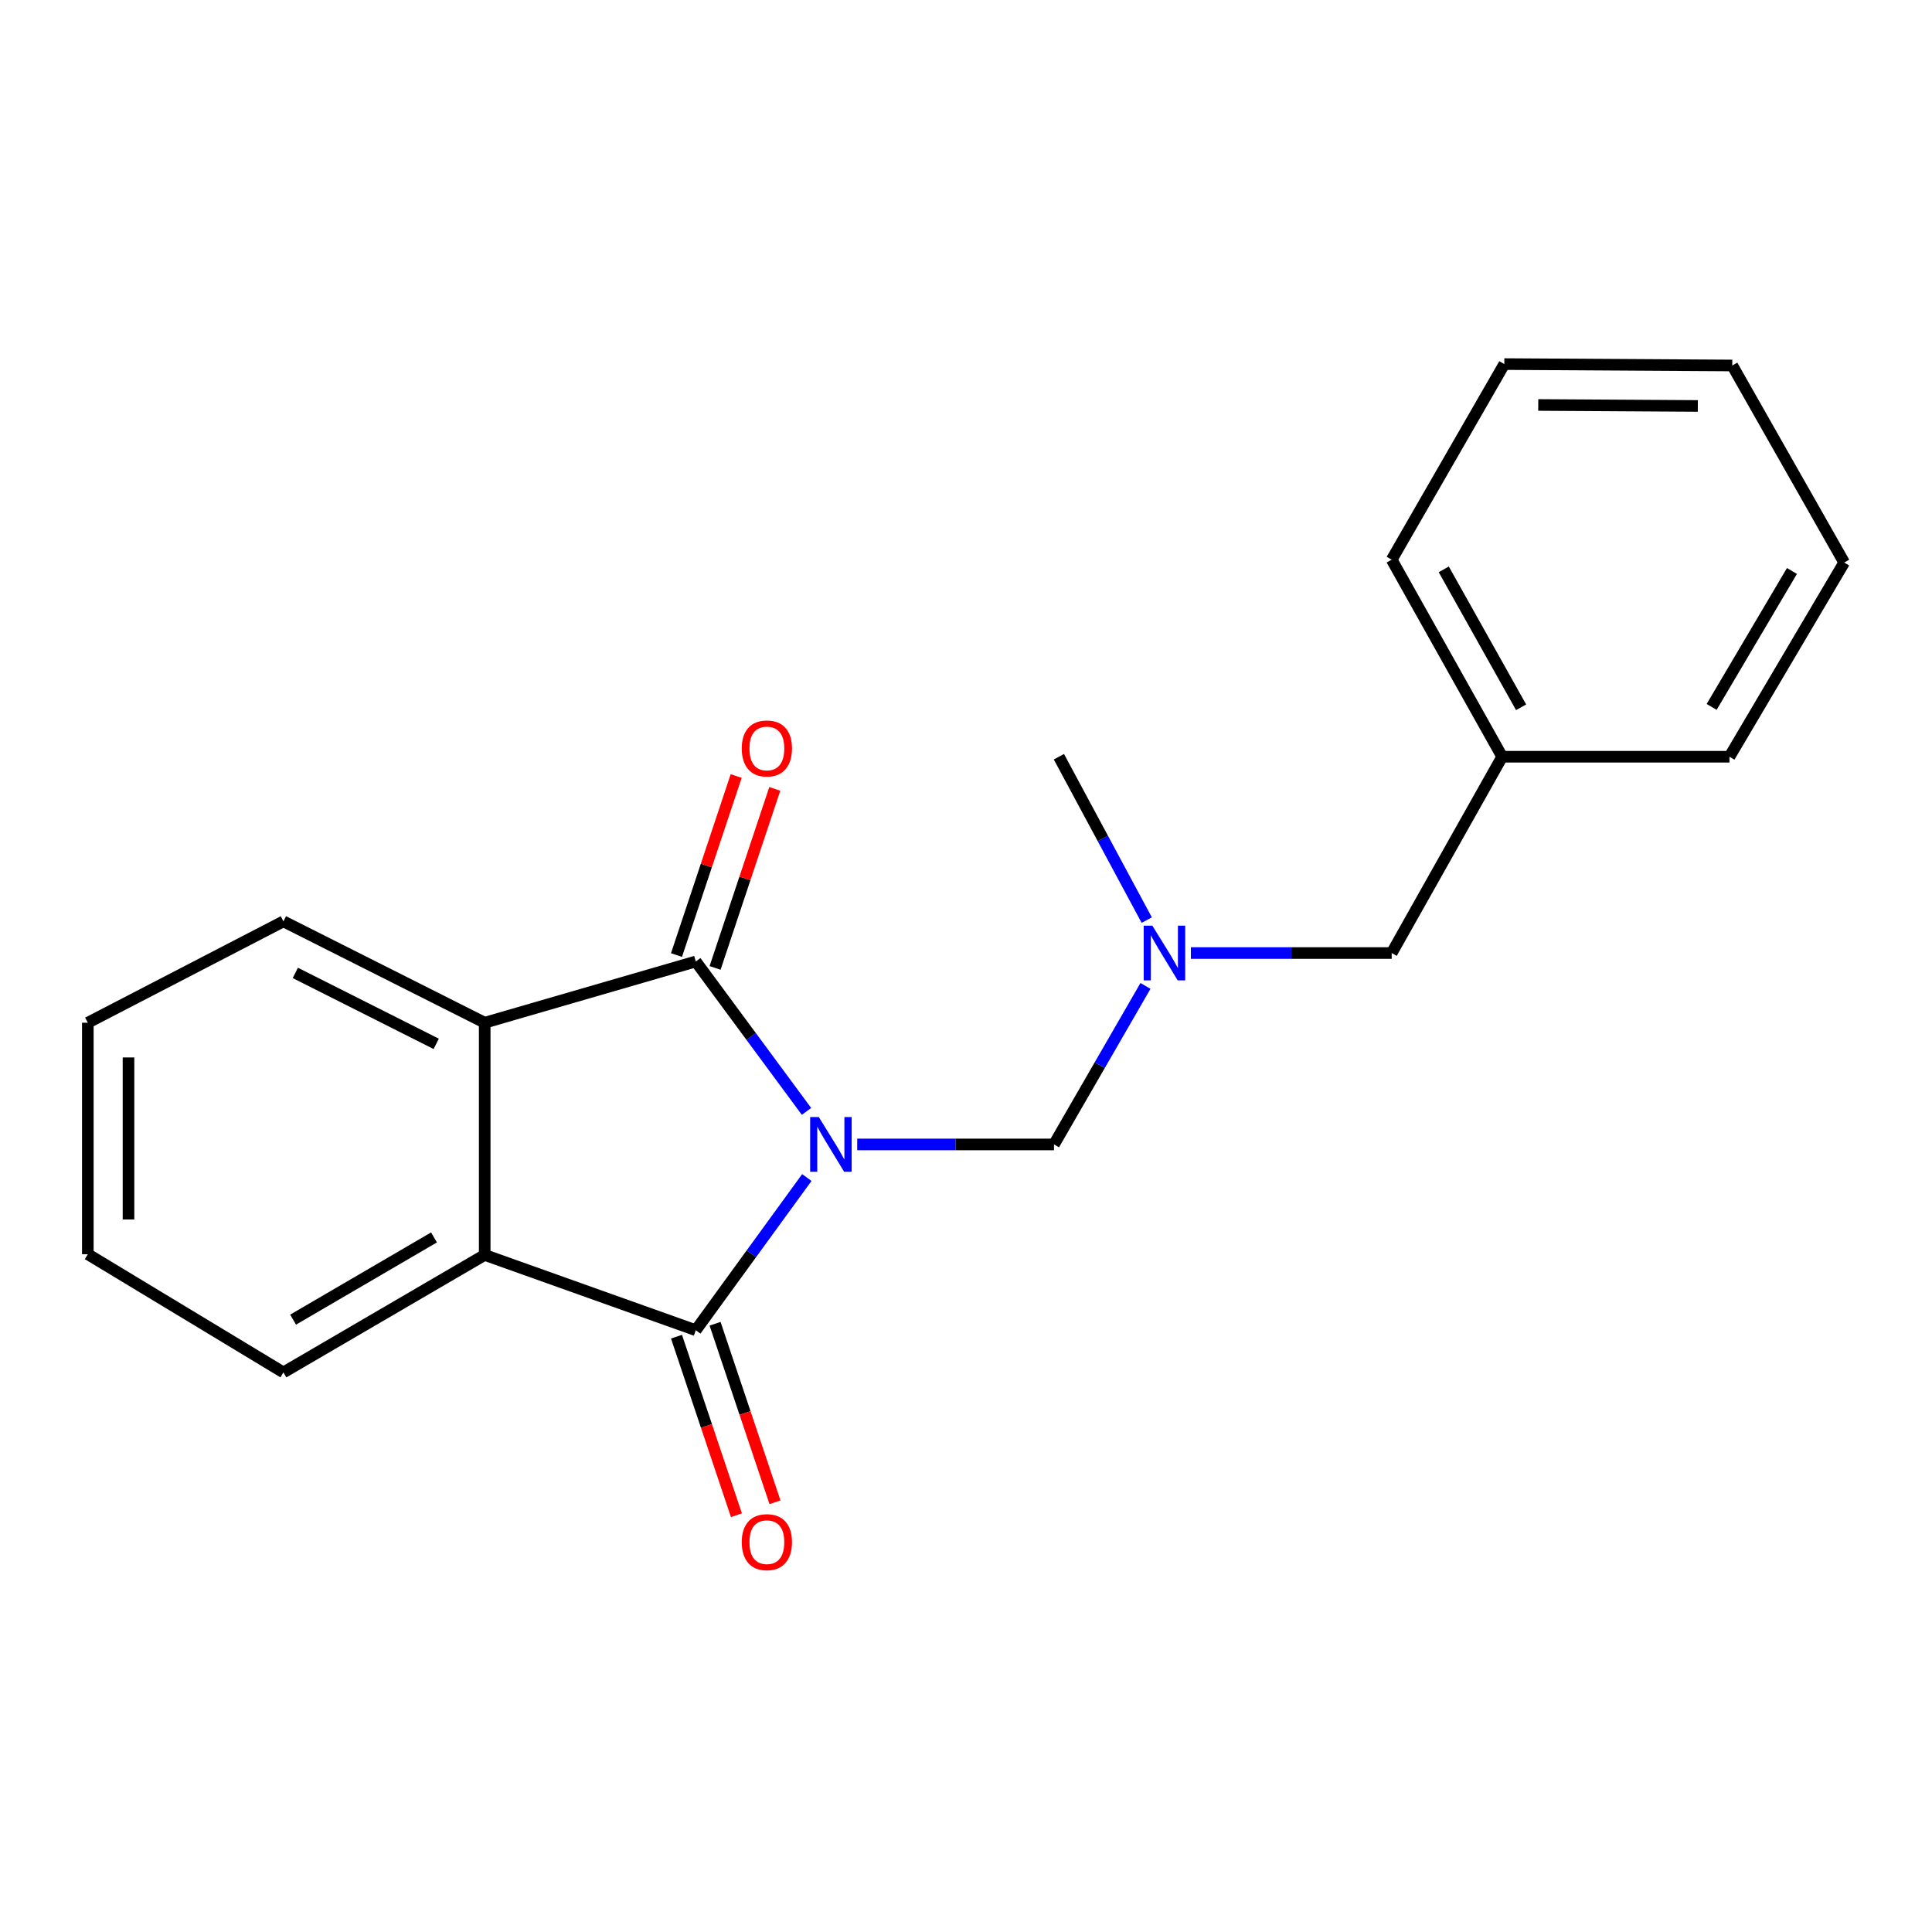 <?xml version='1.0' encoding='iso-8859-1'?>
<svg version='1.1' baseProfile='full'
              xmlns='http://www.w3.org/2000/svg'
                      xmlns:rdkit='http://www.rdkit.org/xml'
                      xmlns:xlink='http://www.w3.org/1999/xlink'
                  xml:space='preserve'
width='1000px' height='1000px' viewBox='0 0 1000 1000'>
<!-- END OF HEADER -->
<rect style='opacity:1.0;fill:#FFFFFF;stroke:none' width='1000' height='1000' x='0' y='0'> </rect>
<path class='bond-0' d='M 417.613,609.491 L 388.875,649.003' style='fill:none;fill-rule:evenodd;stroke:#0000FF;stroke-width:6px;stroke-linecap:butt;stroke-linejoin:miter;stroke-opacity:1' />
<path class='bond-0' d='M 388.875,649.003 L 360.137,688.514' style='fill:none;fill-rule:evenodd;stroke:#000000;stroke-width:6px;stroke-linecap:butt;stroke-linejoin:miter;stroke-opacity:1' />
<path class='bond-1' d='M 417.443,575.256 L 388.79,536.461' style='fill:none;fill-rule:evenodd;stroke:#0000FF;stroke-width:6px;stroke-linecap:butt;stroke-linejoin:miter;stroke-opacity:1' />
<path class='bond-1' d='M 388.79,536.461 L 360.137,497.666' style='fill:none;fill-rule:evenodd;stroke:#000000;stroke-width:6px;stroke-linecap:butt;stroke-linejoin:miter;stroke-opacity:1' />
<path class='bond-4' d='M 443.701,592.359 L 494.623,592.359' style='fill:none;fill-rule:evenodd;stroke:#0000FF;stroke-width:6px;stroke-linecap:butt;stroke-linejoin:miter;stroke-opacity:1' />
<path class='bond-4' d='M 494.623,592.359 L 545.545,592.359' style='fill:none;fill-rule:evenodd;stroke:#000000;stroke-width:6px;stroke-linecap:butt;stroke-linejoin:miter;stroke-opacity:1' />
<path class='bond-3' d='M 360.137,688.514 L 250.879,649.556' style='fill:none;fill-rule:evenodd;stroke:#000000;stroke-width:6px;stroke-linecap:butt;stroke-linejoin:miter;stroke-opacity:1' />
<path class='bond-6' d='M 350.155,691.864 L 365.664,738.069' style='fill:none;fill-rule:evenodd;stroke:#000000;stroke-width:6px;stroke-linecap:butt;stroke-linejoin:miter;stroke-opacity:1' />
<path class='bond-6' d='M 365.664,738.069 L 381.172,784.274' style='fill:none;fill-rule:evenodd;stroke:#FF0000;stroke-width:6px;stroke-linecap:butt;stroke-linejoin:miter;stroke-opacity:1' />
<path class='bond-6' d='M 370.119,685.164 L 385.628,731.368' style='fill:none;fill-rule:evenodd;stroke:#000000;stroke-width:6px;stroke-linecap:butt;stroke-linejoin:miter;stroke-opacity:1' />
<path class='bond-6' d='M 385.628,731.368 L 401.136,777.573' style='fill:none;fill-rule:evenodd;stroke:#FF0000;stroke-width:6px;stroke-linecap:butt;stroke-linejoin:miter;stroke-opacity:1' />
<path class='bond-2' d='M 360.137,497.666 L 250.879,529.359' style='fill:none;fill-rule:evenodd;stroke:#000000;stroke-width:6px;stroke-linecap:butt;stroke-linejoin:miter;stroke-opacity:1' />
<path class='bond-5' d='M 370.126,500.997 L 385.577,454.658' style='fill:none;fill-rule:evenodd;stroke:#000000;stroke-width:6px;stroke-linecap:butt;stroke-linejoin:miter;stroke-opacity:1' />
<path class='bond-5' d='M 385.577,454.658 L 401.028,408.319' style='fill:none;fill-rule:evenodd;stroke:#FF0000;stroke-width:6px;stroke-linecap:butt;stroke-linejoin:miter;stroke-opacity:1' />
<path class='bond-5' d='M 350.149,494.336 L 365.6,447.997' style='fill:none;fill-rule:evenodd;stroke:#000000;stroke-width:6px;stroke-linecap:butt;stroke-linejoin:miter;stroke-opacity:1' />
<path class='bond-5' d='M 365.6,447.997 L 381.051,401.658' style='fill:none;fill-rule:evenodd;stroke:#FF0000;stroke-width:6px;stroke-linecap:butt;stroke-linejoin:miter;stroke-opacity:1' />
<path class='bond-10' d='M 250.879,529.359 L 146.699,476.9' style='fill:none;fill-rule:evenodd;stroke:#000000;stroke-width:6px;stroke-linecap:butt;stroke-linejoin:miter;stroke-opacity:1' />
<path class='bond-10' d='M 225.781,540.299 L 152.855,503.578' style='fill:none;fill-rule:evenodd;stroke:#000000;stroke-width:6px;stroke-linecap:butt;stroke-linejoin:miter;stroke-opacity:1' />
<path class='bond-20' d='M 250.879,529.359 L 250.879,649.556' style='fill:none;fill-rule:evenodd;stroke:#000000;stroke-width:6px;stroke-linecap:butt;stroke-linejoin:miter;stroke-opacity:1' />
<path class='bond-9' d='M 250.879,649.556 L 146.699,710.356' style='fill:none;fill-rule:evenodd;stroke:#000000;stroke-width:6px;stroke-linecap:butt;stroke-linejoin:miter;stroke-opacity:1' />
<path class='bond-9' d='M 224.638,640.488 L 151.711,683.048' style='fill:none;fill-rule:evenodd;stroke:#000000;stroke-width:6px;stroke-linecap:butt;stroke-linejoin:miter;stroke-opacity:1' />
<path class='bond-7' d='M 545.545,592.359 L 569.22,551.335' style='fill:none;fill-rule:evenodd;stroke:#000000;stroke-width:6px;stroke-linecap:butt;stroke-linejoin:miter;stroke-opacity:1' />
<path class='bond-7' d='M 569.22,551.335 L 592.896,510.31' style='fill:none;fill-rule:evenodd;stroke:#0000FF;stroke-width:6px;stroke-linecap:butt;stroke-linejoin:miter;stroke-opacity:1' />
<path class='bond-8' d='M 616.399,493.291 L 668.37,493.291' style='fill:none;fill-rule:evenodd;stroke:#0000FF;stroke-width:6px;stroke-linecap:butt;stroke-linejoin:miter;stroke-opacity:1' />
<path class='bond-8' d='M 668.37,493.291 L 720.341,493.291' style='fill:none;fill-rule:evenodd;stroke:#000000;stroke-width:6px;stroke-linecap:butt;stroke-linejoin:miter;stroke-opacity:1' />
<path class='bond-12' d='M 593.553,476.247 L 570.818,433.965' style='fill:none;fill-rule:evenodd;stroke:#0000FF;stroke-width:6px;stroke-linecap:butt;stroke-linejoin:miter;stroke-opacity:1' />
<path class='bond-12' d='M 570.818,433.965 L 548.083,391.684' style='fill:none;fill-rule:evenodd;stroke:#000000;stroke-width:6px;stroke-linecap:butt;stroke-linejoin:miter;stroke-opacity:1' />
<path class='bond-11' d='M 720.341,493.291 L 777.526,391.684' style='fill:none;fill-rule:evenodd;stroke:#000000;stroke-width:6px;stroke-linecap:butt;stroke-linejoin:miter;stroke-opacity:1' />
<path class='bond-15' d='M 146.699,710.356 L 45.455,649.182' style='fill:none;fill-rule:evenodd;stroke:#000000;stroke-width:6px;stroke-linecap:butt;stroke-linejoin:miter;stroke-opacity:1' />
<path class='bond-16' d='M 146.699,476.9 L 45.455,529.359' style='fill:none;fill-rule:evenodd;stroke:#000000;stroke-width:6px;stroke-linecap:butt;stroke-linejoin:miter;stroke-opacity:1' />
<path class='bond-13' d='M 777.526,391.684 L 720.341,289.691' style='fill:none;fill-rule:evenodd;stroke:#000000;stroke-width:6px;stroke-linecap:butt;stroke-linejoin:miter;stroke-opacity:1' />
<path class='bond-13' d='M 787.317,366.087 L 747.287,294.692' style='fill:none;fill-rule:evenodd;stroke:#000000;stroke-width:6px;stroke-linecap:butt;stroke-linejoin:miter;stroke-opacity:1' />
<path class='bond-14' d='M 777.526,391.684 L 895.172,391.684' style='fill:none;fill-rule:evenodd;stroke:#000000;stroke-width:6px;stroke-linecap:butt;stroke-linejoin:miter;stroke-opacity:1' />
<path class='bond-18' d='M 720.341,289.691 L 778.626,188.447' style='fill:none;fill-rule:evenodd;stroke:#000000;stroke-width:6px;stroke-linecap:butt;stroke-linejoin:miter;stroke-opacity:1' />
<path class='bond-17' d='M 895.172,391.684 L 954.545,291.165' style='fill:none;fill-rule:evenodd;stroke:#000000;stroke-width:6px;stroke-linecap:butt;stroke-linejoin:miter;stroke-opacity:1' />
<path class='bond-17' d='M 885.947,365.897 L 927.508,295.533' style='fill:none;fill-rule:evenodd;stroke:#000000;stroke-width:6px;stroke-linecap:butt;stroke-linejoin:miter;stroke-opacity:1' />
<path class='bond-21' d='M 45.455,649.182 L 45.455,529.359' style='fill:none;fill-rule:evenodd;stroke:#000000;stroke-width:6px;stroke-linecap:butt;stroke-linejoin:miter;stroke-opacity:1' />
<path class='bond-21' d='M 66.513,631.208 L 66.513,547.333' style='fill:none;fill-rule:evenodd;stroke:#000000;stroke-width:6px;stroke-linecap:butt;stroke-linejoin:miter;stroke-opacity:1' />
<path class='bond-19' d='M 954.545,291.165 L 896.623,189.173' style='fill:none;fill-rule:evenodd;stroke:#000000;stroke-width:6px;stroke-linecap:butt;stroke-linejoin:miter;stroke-opacity:1' />
<path class='bond-22' d='M 778.626,188.447 L 896.623,189.173' style='fill:none;fill-rule:evenodd;stroke:#000000;stroke-width:6px;stroke-linecap:butt;stroke-linejoin:miter;stroke-opacity:1' />
<path class='bond-22' d='M 796.196,209.614 L 878.794,210.122' style='fill:none;fill-rule:evenodd;stroke:#000000;stroke-width:6px;stroke-linecap:butt;stroke-linejoin:miter;stroke-opacity:1' />
<path  class='atom-0' d='M 423.814 578.199
L 433.094 593.199
Q 434.014 594.679, 435.494 597.359
Q 436.974 600.039, 437.054 600.199
L 437.054 578.199
L 440.814 578.199
L 440.814 606.519
L 436.934 606.519
L 426.974 590.119
Q 425.814 588.199, 424.574 585.999
Q 423.374 583.799, 423.014 583.119
L 423.014 606.519
L 419.334 606.519
L 419.334 578.199
L 423.814 578.199
' fill='#0000FF'/>
<path  class='atom-6' d='M 383.931 387.4
Q 383.931 380.6, 387.291 376.8
Q 390.651 373, 396.931 373
Q 403.211 373, 406.571 376.8
Q 409.931 380.6, 409.931 387.4
Q 409.931 394.28, 406.531 398.2
Q 403.131 402.08, 396.931 402.08
Q 390.691 402.08, 387.291 398.2
Q 383.931 394.32, 383.931 387.4
M 396.931 398.88
Q 401.251 398.88, 403.571 396
Q 405.931 393.08, 405.931 387.4
Q 405.931 381.84, 403.571 379.04
Q 401.251 376.2, 396.931 376.2
Q 392.611 376.2, 390.251 379
Q 387.931 381.8, 387.931 387.4
Q 387.931 393.12, 390.251 396
Q 392.611 398.88, 396.931 398.88
' fill='#FF0000'/>
<path  class='atom-7' d='M 383.931 798.215
Q 383.931 791.415, 387.291 787.615
Q 390.651 783.815, 396.931 783.815
Q 403.211 783.815, 406.571 787.615
Q 409.931 791.415, 409.931 798.215
Q 409.931 805.095, 406.531 809.015
Q 403.131 812.895, 396.931 812.895
Q 390.691 812.895, 387.291 809.015
Q 383.931 805.135, 383.931 798.215
M 396.931 809.695
Q 401.251 809.695, 403.571 806.815
Q 405.931 803.895, 405.931 798.215
Q 405.931 792.655, 403.571 789.855
Q 401.251 787.015, 396.931 787.015
Q 392.611 787.015, 390.251 789.815
Q 387.931 792.615, 387.931 798.215
Q 387.931 803.935, 390.251 806.815
Q 392.611 809.695, 396.931 809.695
' fill='#FF0000'/>
<path  class='atom-8' d='M 596.458 479.131
L 605.738 494.131
Q 606.658 495.611, 608.138 498.291
Q 609.618 500.971, 609.698 501.131
L 609.698 479.131
L 613.458 479.131
L 613.458 507.451
L 609.578 507.451
L 599.618 491.051
Q 598.458 489.131, 597.218 486.931
Q 596.018 484.731, 595.658 484.051
L 595.658 507.451
L 591.978 507.451
L 591.978 479.131
L 596.458 479.131
' fill='#0000FF'/>
</svg>
